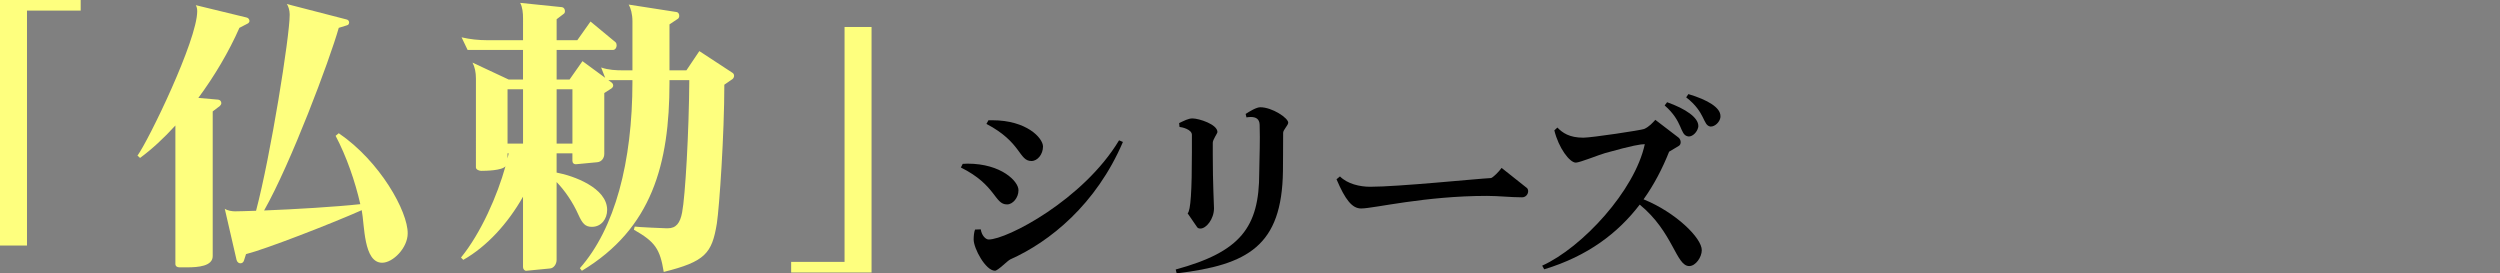 <?xml version="1.0" encoding="utf-8"?>
<!-- Generator: Adobe Illustrator 28.0.0, SVG Export Plug-In . SVG Version: 6.00 Build 0)  -->
<svg version="1.1" id="レイヤー_1" xmlns="http://www.w3.org/2000/svg" xmlns:xlink="http://www.w3.org/1999/xlink" x="0px"
	 y="0px" viewBox="0 0 279.908 30.606" style="enable-background:new 0 0 279.908 30.606;" xml:space="preserve">
<rect x="0" y="0" width="279.908" height="30.606" fill="#808080" stroke="none"/>
<style type="text/css">
	.st0{fill:#FEFF7E;}
	.st1{fill:#192F60;}
	.st2{fill:#FFF6A1;}
	.st3{fill:url(#SVGID_1_);}
</style>
<g>
	<g>
		<path class="st0" d="M3.022,1.189v26.299H0V-0.001h9.034v1.189H3.022z"/>
		<path class="st0" d="M27.673,2.668l-0.868,0.45c-1.189,2.701-2.797,5.401-4.597,7.845l2.218,0.193
			c0.226,0.032,0.354,0.193,0.354,0.386c0,0.128-0.064,0.225-0.16,0.321l-0.804,0.611v16.204c0,1.126-1.64,1.254-2.829,1.254h-0.9
			c-0.258,0-0.45-0.128-0.45-0.386V14.049c-1.286,1.415-2.604,2.636-3.955,3.633l-0.289-0.257
			c1.254-1.736,6.688-12.925,6.688-16.172c0-0.29-0.064-0.515-0.161-0.675l5.69,1.382c0.193,0.032,0.322,0.225,0.322,0.386
			C27.931,2.475,27.834,2.603,27.673,2.668z M42.784,29.417c-2.09,0-1.962-4.244-2.283-5.884
			c-3.408,1.511-10.771,4.372-12.956,4.919l-0.226,0.707c-0.064,0.226-0.225,0.321-0.418,0.321c-0.16,0-0.354-0.128-0.418-0.386
			l-1.318-5.723c0.322,0.226,0.836,0.29,1.158,0.29c0.514,0,1.317-0.032,2.347-0.064c1.64-6.205,3.762-19.516,3.762-21.895V1.575
			c0-0.418-0.161-0.933-0.321-1.125l6.719,1.736c0.161,0.032,0.258,0.193,0.258,0.321c0,0.129-0.064,0.29-0.226,0.322l-0.933,0.289
			C36.9,6.751,32.56,18.293,29.57,23.566c3.375-0.129,8.166-0.418,10.771-0.708c-0.579-2.539-1.544-5.337-2.766-7.651l0.354-0.29
			c4.63,3.151,7.749,8.777,7.717,11.221C45.646,27.745,44.006,29.417,42.784,29.417z"/>
		<path class="st0" d="M82.03,8.841l-0.932,0.643c0,5.498-0.547,13.6-0.836,15.528c-0.547,3.376-1.318,4.276-5.948,5.434
			c-0.418-2.572-0.964-3.376-3.344-4.726l0.097-0.354c0.289,0.064,3.376,0.193,3.537,0.193h0.16c0.933,0,1.383-0.579,1.607-1.769
			c0.354-1.8,0.771-9.099,0.804-14.821h-2.218v0.29c0,9.098-1.962,16.333-9.807,21.058l-0.225-0.289
			c3.922-4.437,5.884-11.896,5.884-20.866V8.969h-2.701l0.354,0.257c0.129,0.096,0.193,0.225,0.193,0.354
			c0,0.097-0.064,0.225-0.193,0.321l-0.804,0.515v6.816c0,0.482-0.321,0.9-0.804,0.933l-2.379,0.225
			c-0.225,0-0.386-0.128-0.386-0.386v-0.836h-1.769v2.154c1.897,0.354,5.659,1.704,5.659,4.18c0,0.997-0.644,1.896-1.704,1.896
			c-0.739,0-1.062-0.354-1.512-1.35c-0.643-1.447-1.543-2.733-2.443-3.665v8.712c0,0.482-0.321,0.933-0.739,0.965l-2.668,0.257
			c-0.193,0-0.354-0.192-0.354-0.418v-7.876c-1.671,2.957-4.019,5.562-6.687,7.072l-0.258-0.257
			c2.251-2.765,4.083-6.977,4.983-10.224c-0.386,0.482-2.186,0.515-2.732,0.515c-0.193,0-0.579-0.129-0.579-0.387V8.776
			c0-0.675-0.128-1.286-0.386-1.768l4.051,1.896h1.607V5.593h-6.204l-0.676-1.415C52.646,4.404,53.578,4.5,54.542,4.5h4.019V2.089
			c0-0.675-0.063-1.286-0.321-1.768l4.694,0.482c0.192,0.032,0.321,0.225,0.321,0.45c0,0.096-0.032,0.225-0.129,0.289l-0.804,0.611
			V4.5h2.315l1.479-2.09l2.797,2.315c0.097,0.096,0.129,0.225,0.129,0.354c0,0.257-0.161,0.514-0.418,0.514h-6.302v3.312h1.447
			l1.446-2.058l2.54,1.865l-0.45-1.157c0.836,0.289,1.672,0.321,2.476,0.321h1.029V2.378c0-0.804-0.193-1.479-0.418-1.865
			l5.369,0.836c0.192,0.032,0.289,0.225,0.289,0.418c0,0.128-0.032,0.225-0.129,0.321l-0.964,0.643v5.144h1.896l1.447-2.154
			l3.729,2.443c0.097,0.064,0.161,0.193,0.161,0.321C82.191,8.616,82.127,8.744,82.03,8.841z M58.561,9.998h-1.735v6.077h1.735
			V9.998z M56.825,17.167v0.579c0.032-0.193,0.096-0.386,0.128-0.579H56.825z M64.091,9.998h-1.769v6.077h1.769V9.998z"/>
		<path class="st0" d="M88.58,30.51v-1.189h5.979V3.021h3.022V30.51H88.58z"/>
	</g>
</g>
<g>
	<g>
		<path d="M112.76,22.887c-1.431,0.022-1.203-2.157-5.177-4.133l0.205-0.408c0.182,0,0.363-0.023,0.545-0.023
			c3.791,0,5.698,1.998,5.698,2.952v0.045C114.031,22.137,113.396,22.887,112.76,22.887z M113.123,29.039
			c-0.341,0.159-1.385,1.271-1.726,1.271c-1.044,0-2.384-2.497-2.384-3.496c0-0.363,0.046-0.863,0.159-1.112l0.636-0.023
			c0.113,0.727,0.567,1.136,0.886,1.136c2.043,0,10.603-4.45,14.599-11.103l0.432,0.182
			C122.728,22.887,117.551,27.065,113.123,29.039z M115.484,18.028c-1.431,0-1.09-2.089-5.04-4.155l0.227-0.409h0.432
			c3.837,0,5.653,1.976,5.676,2.929C116.778,17.279,116.166,18.028,115.484,18.028z"/>
		<path d="M143.665,14.871c-0.022,1.885,0,3.315-0.022,4.292c-0.114,8.355-3.905,10.489-11.897,11.443l-0.113-0.432
			c7.266-1.976,9.354-4.723,9.354-10.808c0-0.931,0.068-2.271,0.068-4.019c0-0.432-0.022-0.909-0.022-1.386
			c-0.022-0.636-0.409-0.863-0.999-0.863c-0.159,0-0.318,0.022-0.477,0.045l-0.091-0.386c0.454-0.295,1.203-0.749,1.635-0.749
			c1.339,0,3.133,1.203,3.133,1.726C144.232,14.031,143.665,14.531,143.665,14.871z M135.786,15.985v1.316
			c0,3.383,0.137,5.518,0.137,6.017c0,1.204-0.863,2.271-1.521,2.271c-0.204,0-0.318-0.067-0.386-0.182l-1.045-1.521
			c0.341-0.296,0.478-2.543,0.478-6.835v-1.953c0-0.613-1.113-0.863-1.386-0.886l-0.045-0.431c0.59-0.272,1.021-0.522,1.498-0.522
			c0.704,0,2.793,0.658,2.793,1.521C136.309,14.939,135.786,15.621,135.786,15.985z"/>
		<path d="M170.416,22.092c-1.294,0-2.611-0.159-3.928-0.159c-6.971,0-12.67,1.408-14.077,1.408h-0.023
			c-0.998,0-1.771-0.977-2.747-3.27l0.386-0.318c0.841,0.84,2.226,1.158,3.384,1.158c3.155,0,11.829-0.886,13.532-0.977
			c0.204-0.045,0.885-0.704,1.181-1.135l2.747,2.18c0.159,0.091,0.227,0.249,0.227,0.431
			C171.097,21.729,170.848,22.092,170.416,22.092z"/>
		<path d="M189.128,29.789c-1.476,0-1.793-3.814-5.539-6.88c-2.43,3.179-5.812,5.767-10.694,7.243l-0.228-0.409
			c4.473-2.021,10.377-8.4,11.489-13.601c-0.432,0-1.294,0.114-4.45,0.999c-0.591,0.159-2.838,1.067-3.27,1.067
			c-0.704,0-1.93-1.657-2.407-3.61l0.341-0.318c0.567,0.59,1.34,1.135,2.906,1.135c0.931,0,6.494-0.84,6.812-0.976
			c0.567-0.25,0.954-0.704,1.249-1.022l2.611,1.998c0.136,0.114,0.227,0.318,0.227,0.5c0,0.182-0.068,0.341-0.227,0.432
			l-1.067,0.636c-0.749,1.884-1.681,3.678-2.861,5.335c3.588,1.453,6.539,4.337,6.517,5.699
			C190.536,28.79,189.854,29.789,189.128,29.789z M190.128,14.281c-0.114,0.5-0.591,1-1.045,1c-0.045,0-0.091-0.022-0.137-0.022
			c-0.885-0.205-0.499-1.658-2.565-3.452l0.272-0.363c2.111,0.749,3.497,1.726,3.497,2.656
			C190.15,14.168,190.15,14.213,190.128,14.281z M191.558,14.168h-0.068c-0.862-0.159-0.499-1.567-2.701-3.27l0.25-0.363
			c2.202,0.658,3.587,1.521,3.587,2.452v0.136C192.557,13.668,192.012,14.168,191.558,14.168z"/>
	</g>
</g>
</svg>
